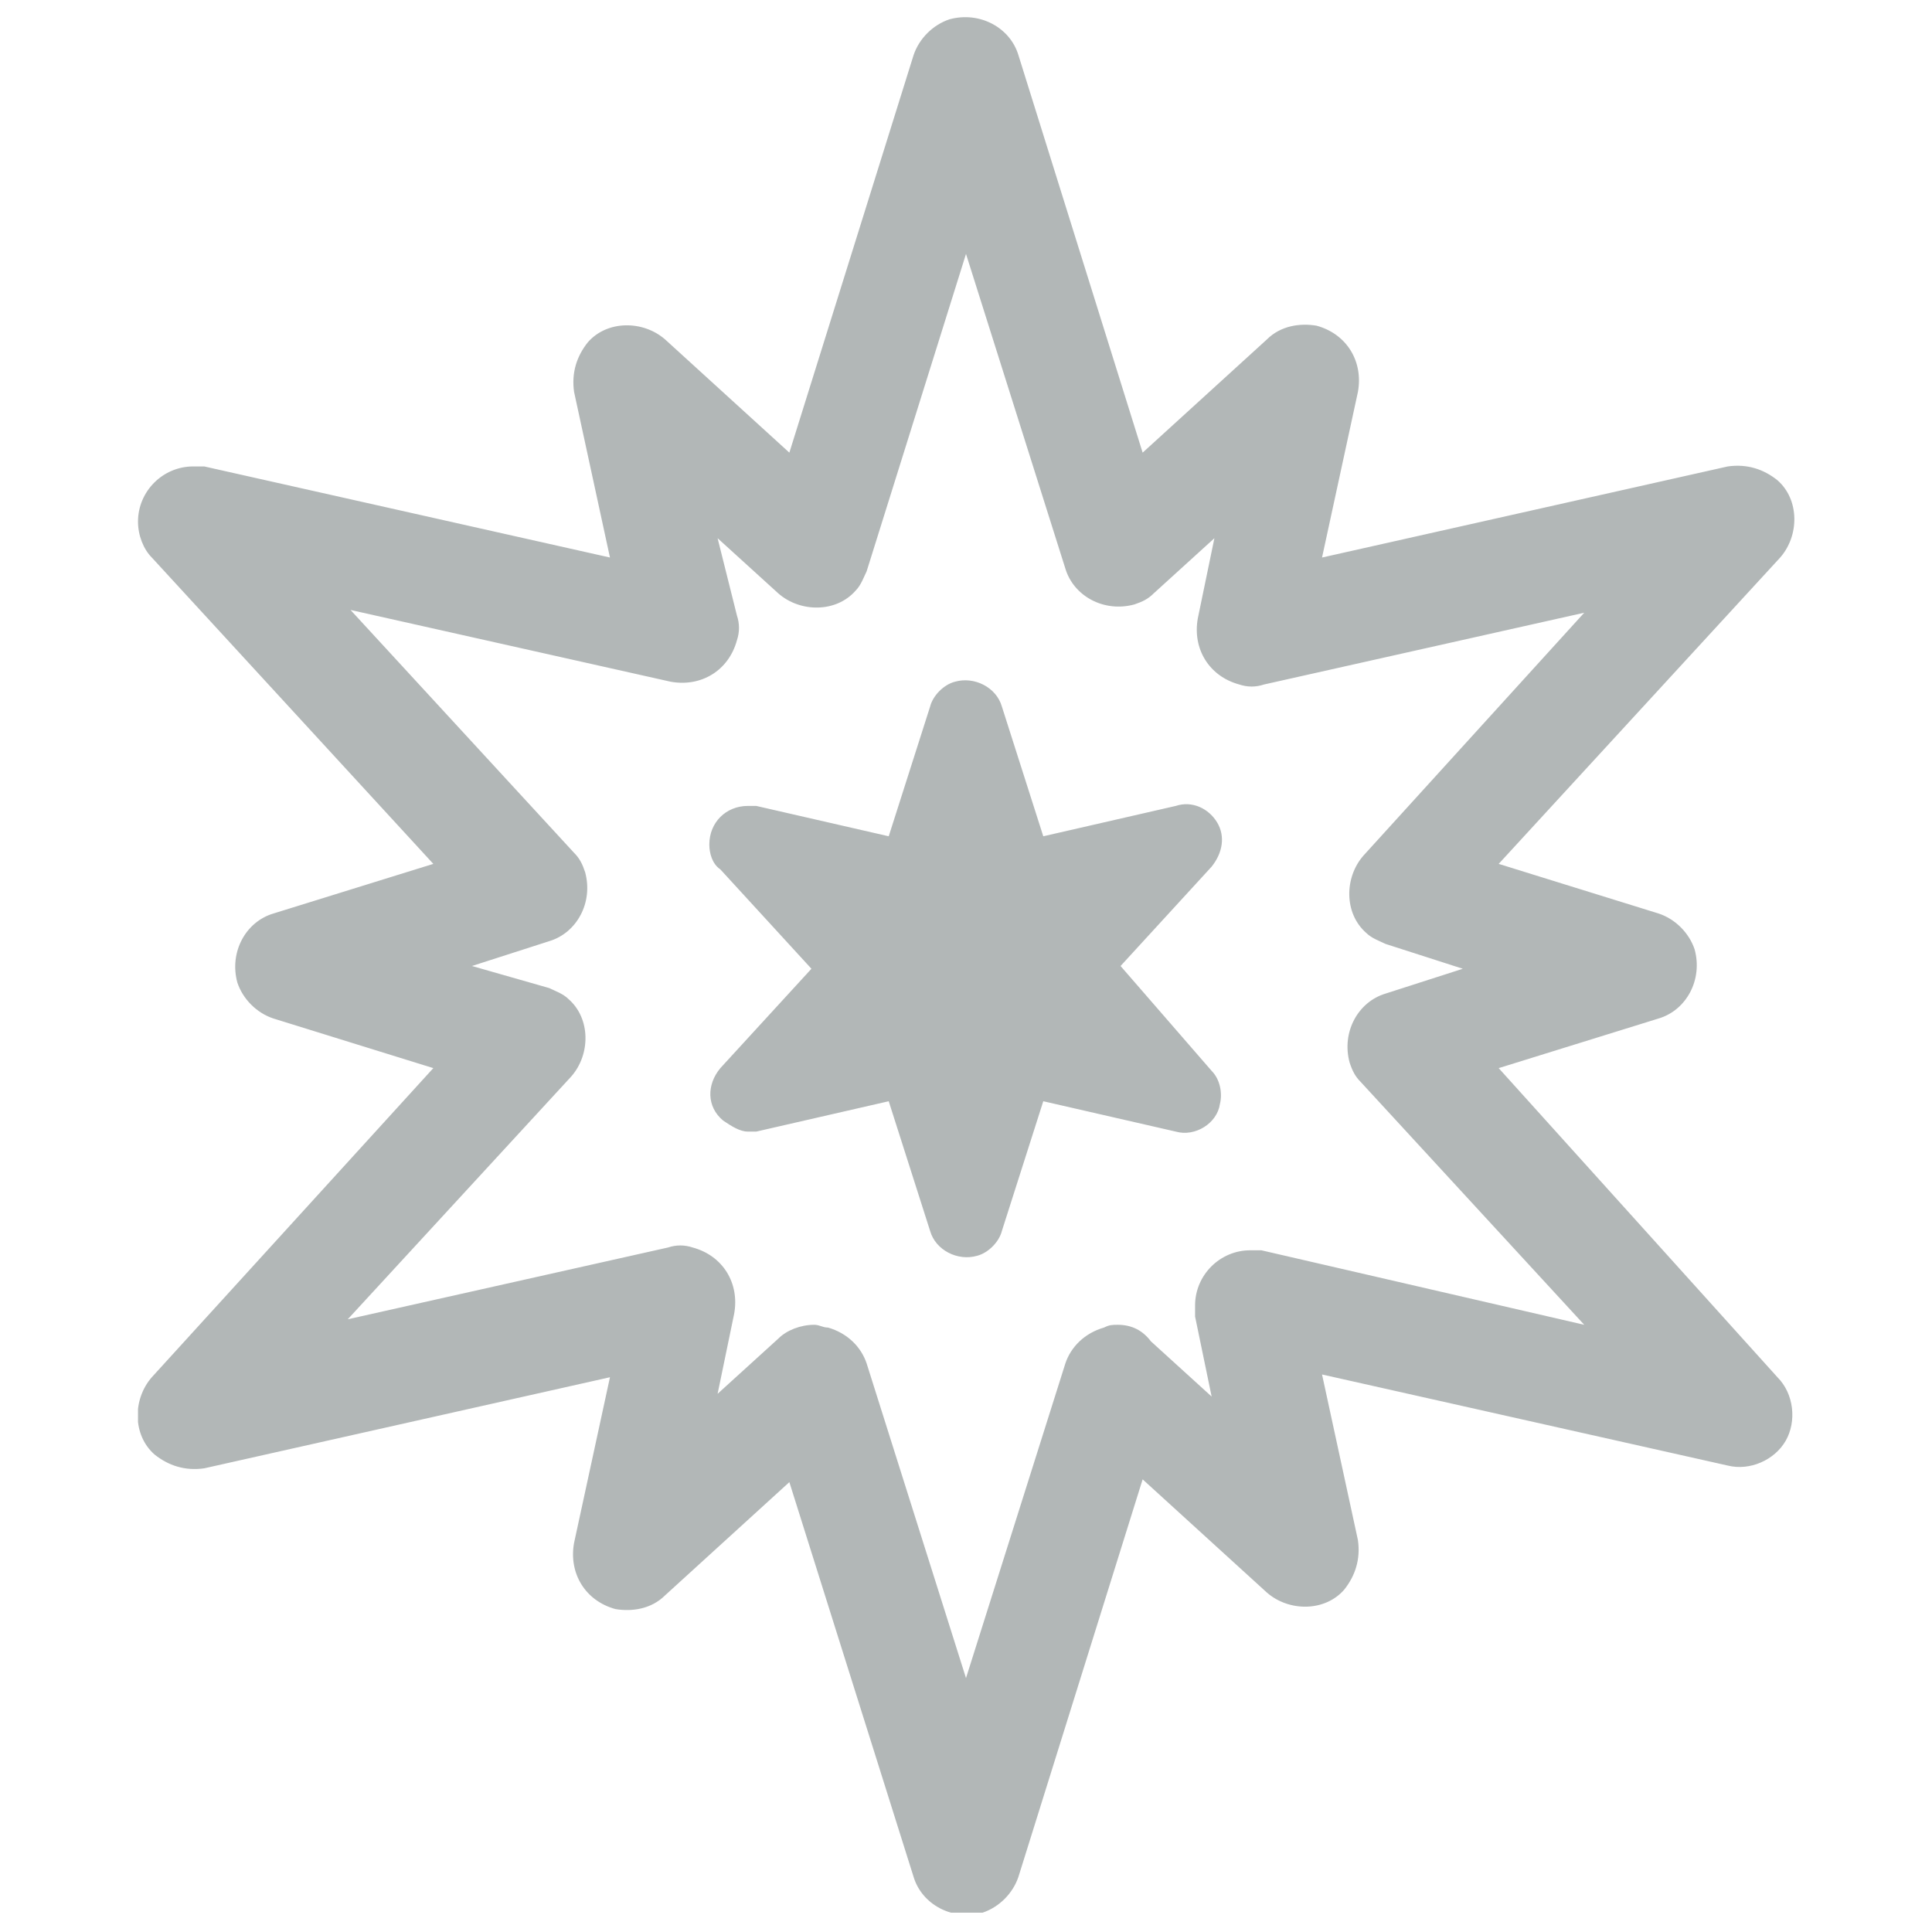<?xml version="1.0" encoding="utf-8"?>
<!-- Generator: Adobe Illustrator 27.9.0, SVG Export Plug-In . SVG Version: 6.00 Build 0)  -->
<svg version="1.1" id="レイヤー_1" xmlns="http://www.w3.org/2000/svg" xmlns:xlink="http://www.w3.org/1999/xlink" x="0px"
	 y="0px" viewBox="0 0 70 70" style="enable-background:new 0 0 70 70;" xml:space="preserve">
<style type="text/css">
	.st0{clip-path:url(#SVGID_00000127036326965152462990000006183238770033979277_);}
	.st1{fill:#B2B7B7;}
</style>
<g id="グループ_9857" transform="translate(0 0)">
	<g>
		<defs>
			<rect id="SVGID_1_" x="5" y="0.6" width="60.1" height="68.7"/>
		</defs>
		<clipPath id="SVGID_00000000909642998634547030000011279558643335557524_">
			<use xlink:href="#SVGID_1_"  style="overflow:visible;"/>
		</clipPath>
		
			<g id="グループ_9656" transform="translate(0 0)" style="clip-path:url(#SVGID_00000000909642998634547030000011279558643335557524_);">
			<path id="パス_4379" class="st1" d="M54.3,38.7l5.8-1.8c1-0.3,1.6-1.4,1.3-2.5c-0.2-0.6-0.7-1.1-1.3-1.3l-5.8-1.8l10.2-11.1
				c0.7-0.8,0.7-2.1-0.1-2.8c-0.5-0.4-1.1-0.6-1.8-0.5l-14.7,3.3l1.3-6c0.2-1.1-0.4-2.1-1.5-2.4c-0.6-0.1-1.3,0-1.8,0.5l-4.5,4.1
				L36.9,2c-0.3-1-1.4-1.6-2.5-1.3c-0.6,0.2-1.1,0.7-1.3,1.3l-4.5,14.4l-4.5-4.1c-0.8-0.7-2.1-0.7-2.8,0.1c-0.4,0.5-0.6,1.1-0.5,1.8
				l1.3,6L7.4,16.9c-0.1,0-0.3,0-0.4,0c-1.1,0-2,0.9-2,2c0,0.5,0.2,1,0.5,1.3l10.2,11.1l-5.8,1.8c-1,0.3-1.6,1.4-1.3,2.5
				c0.2,0.6,0.7,1.1,1.3,1.3l5.8,1.8L5.5,49.9c-0.7,0.8-0.7,2.1,0.1,2.8c0.5,0.4,1.1,0.6,1.8,0.5l14.7-3.3l-1.3,6
				c-0.2,1.1,0.4,2.1,1.5,2.4c0.6,0.1,1.3,0,1.8-0.5l4.5-4.1L33.1,68c0.3,1,1.4,1.6,2.5,1.3c0.6-0.2,1.1-0.7,1.3-1.3l4.5-14.4
				l4.5,4.1c0.8,0.7,2.1,0.7,2.8-0.1c0.4-0.5,0.6-1.1,0.5-1.8l-1.3-6l14.7,3.3c0.8,0.2,1.7-0.2,2.1-0.9c0.4-0.7,0.3-1.7-0.3-2.3
				L54.3,38.7z M45.7,45.3c-0.1,0-0.3,0-0.4,0c-1.1,0-2,0.9-2,2c0,0.1,0,0.3,0,0.4l0.6,2.9l-2.2-2C41.4,48.2,41,48,40.5,48
				c-0.2,0-0.3,0-0.5,0.1c-0.7,0.2-1.2,0.7-1.4,1.3L35,60.8l-3.6-11.4c-0.2-0.6-0.7-1.1-1.4-1.3c-0.2,0-0.3-0.1-0.5-0.1
				c-0.5,0-1,0.2-1.3,0.5l-2.2,2l0.6-2.9c0.2-1.1-0.4-2.1-1.5-2.4c-0.3-0.1-0.6-0.1-0.9,0l-11.6,2.6l8.1-8.8
				c0.7-0.8,0.7-2.1-0.1-2.8c-0.2-0.2-0.5-0.3-0.7-0.4L17.1,35l2.8-0.9c1-0.3,1.6-1.4,1.3-2.5c-0.1-0.3-0.2-0.5-0.4-0.7l-8.1-8.8
				l11.6,2.6c1.1,0.2,2.1-0.4,2.4-1.5c0.1-0.3,0.1-0.6,0-0.9L26,19.5l2.2,2c0.8,0.7,2.1,0.7,2.8-0.1c0.2-0.2,0.3-0.5,0.4-0.7L35,9.2
				l3.6,11.4c0.3,1,1.4,1.6,2.5,1.3c0.3-0.1,0.5-0.2,0.7-0.4l2.2-2l-0.6,2.9c-0.2,1.1,0.4,2.1,1.5,2.4c0.3,0.1,0.6,0.1,0.9,0
				l11.6-2.6l-8,8.8c-0.7,0.8-0.7,2.1,0.1,2.8c0.2,0.2,0.5,0.3,0.7,0.4l2.8,0.9l-2.8,0.9c-1,0.3-1.6,1.4-1.3,2.5
				c0.1,0.3,0.2,0.5,0.4,0.7l8.1,8.8L45.7,45.3z"/>
			<path id="パス_4380" class="st1" d="M44.1,29.8c-0.3-0.5-0.9-0.8-1.5-0.6l-4.8,1.1l-1.5-4.7c-0.2-0.7-1-1.1-1.7-0.9
				c-0.4,0.1-0.8,0.5-0.9,0.9l-1.5,4.7l-4.8-1.1c-0.1,0-0.2,0-0.3,0c-0.8,0-1.4,0.6-1.4,1.4c0,0.3,0.1,0.7,0.4,0.9l3.3,3.6l-3.3,3.6
				c-0.5,0.6-0.5,1.4,0.1,1.9c0.3,0.2,0.6,0.4,0.9,0.4c0.1,0,0.2,0,0.3,0l4.8-1.1l1.5,4.7c0.2,0.7,1,1.1,1.7,0.9
				c0.4-0.1,0.8-0.5,0.9-0.9l1.5-4.7l4.8,1.1c0.7,0.2,1.5-0.3,1.6-1c0.1-0.4,0-0.9-0.3-1.2L40.6,35l3.3-3.6
				C44.3,30.9,44.4,30.3,44.1,29.8"/>
		</g>
	</g>
</g>
</svg>
